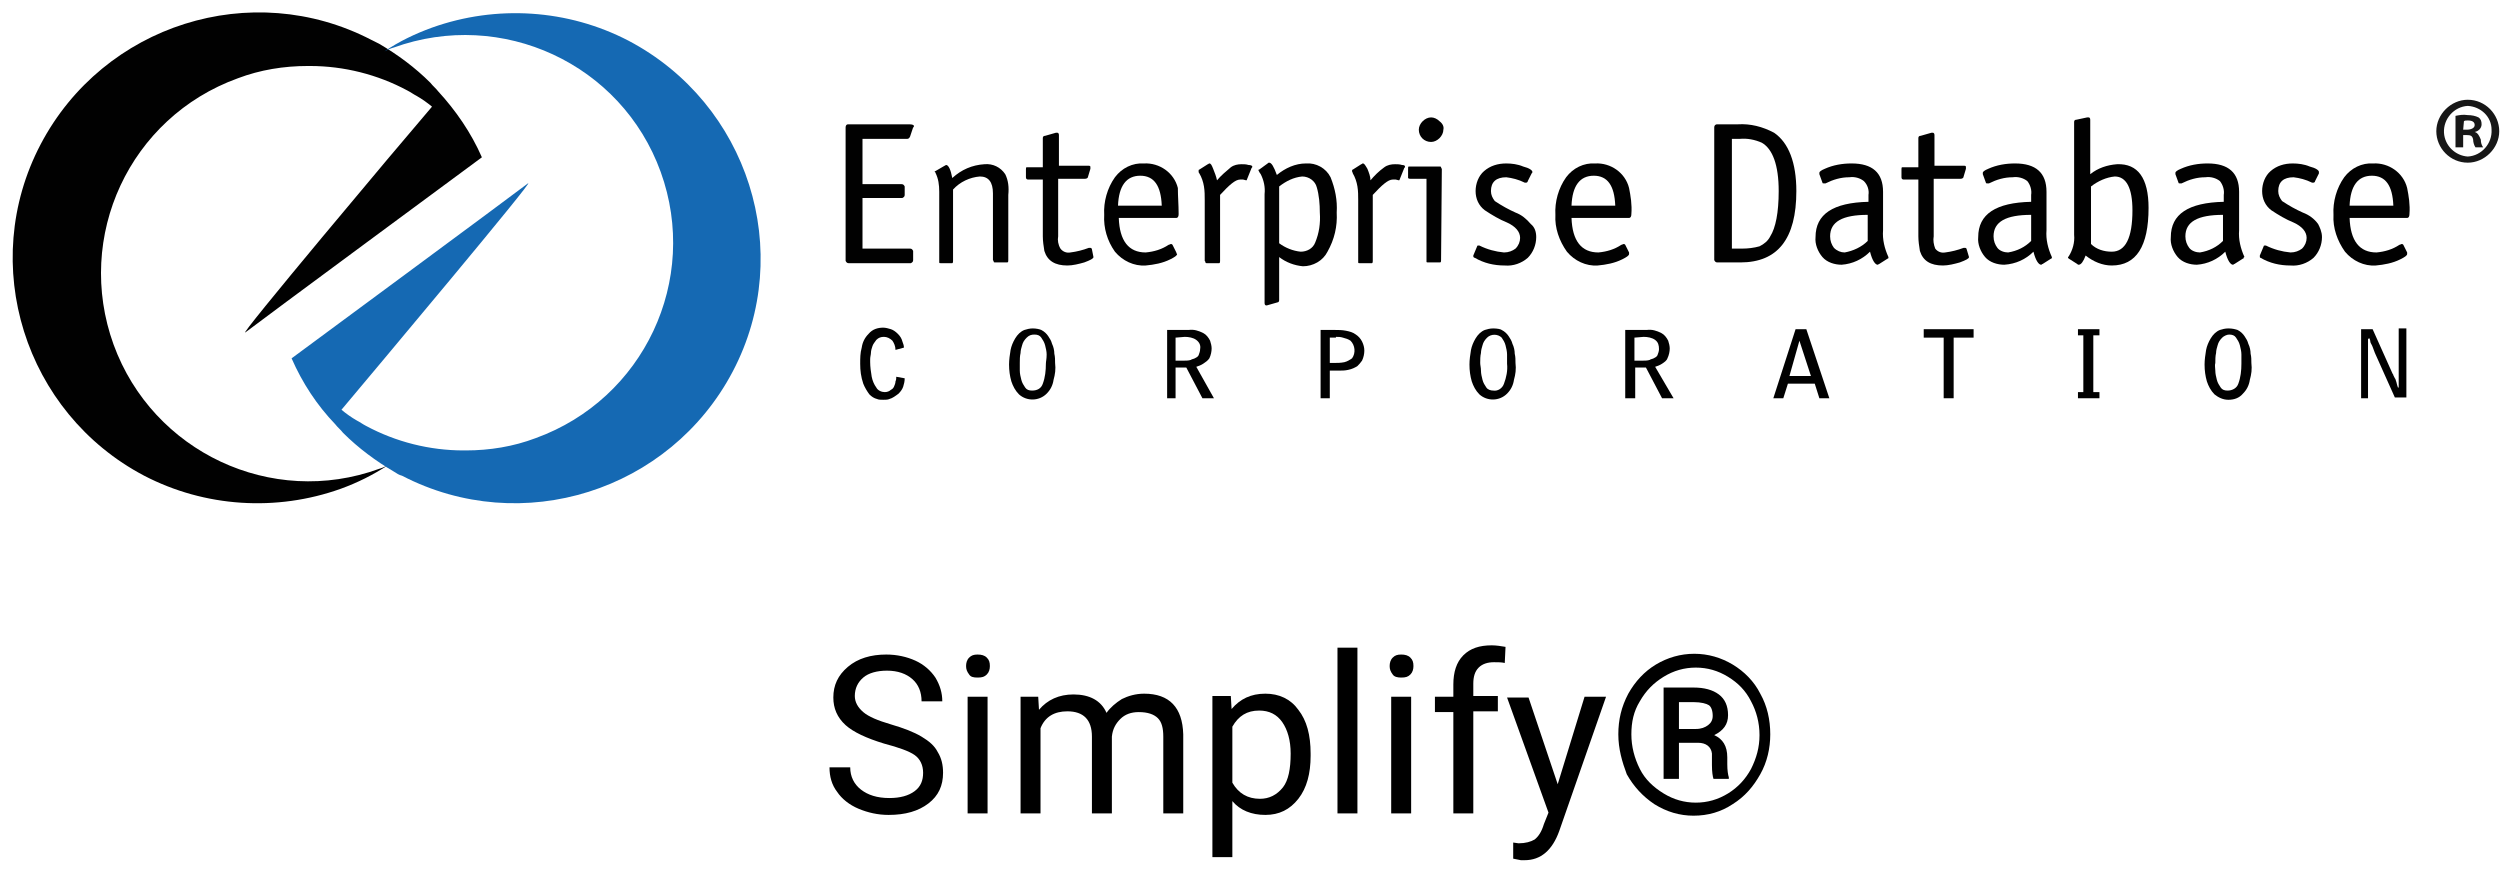 <?xml version="1.0" encoding="utf-8"?>
<!-- Generator: Adobe Illustrator 25.4.1, SVG Export Plug-In . SVG Version: 6.00 Build 0)  -->
<svg version="1.1" id="Layer_1" xmlns="http://www.w3.org/2000/svg" xmlns:xlink="http://www.w3.org/1999/xlink" x="0px" y="0px"
	 viewBox="0 0 325.8 114.8" style="enable-background:new 0 0 325.8 114.8;" xml:space="preserve">
<style type="text/css">
	.st0{fill:#010101;}
	.st1{fill:#1569B3;}
	.st2{fill-rule:evenodd;clip-rule:evenodd;fill:#010101;}
	.st3{fill:#171717;}
</style>
<path class="st0" d="M14.8,44.9C9.7,30.8,16.9,15.3,31,10.2c0,0,0,0,0,0c2.9-1.1,6-1.6,9.1-1.6h0.3c4.4,0,8.8,1.1,12.7,3.2
	c0.4,0.2,0.8,0.5,1.2,0.7c0.7,0.4,1.4,0.9,2,1.4C52,18.9,30.6,44.4,32,43.3s30.8-22.8,30.8-22.8c-1.4-3.2-3.4-6.1-5.7-8.6
	c-0.3-0.4-0.7-0.7-1-1.1c-2-2-4.3-3.7-6.7-5.1l-1-0.5c-15.6-8.1-34.9-2-43.1,13.6S3.2,53.8,18.8,62c7.9,4.1,17.2,4.7,25.6,1.7
	c2.2-0.8,4.2-1.8,6.2-3.1c-0.4,0.2-0.8,0.4-1.2,0.5C35.4,66.2,19.9,58.9,14.8,44.9z"/>
<path class="st1" d="M86.1,22.4c5.1,14.1-2.2,29.6-16.3,34.7c-2.9,1.1-6,1.6-9.1,1.6h-0.3c-4.4,0-8.8-1.1-12.7-3.2
	c-0.4-0.2-0.8-0.5-1.2-0.7c-0.7-0.4-1.4-0.9-2-1.4c4.2-5,25.6-30.5,24.3-29.5c-1.4,1.1-30.8,22.8-30.8,22.8c1.4,3.2,3.3,6.1,5.7,8.6
	c0.3,0.4,0.7,0.7,1,1.1c2,2,4.3,3.7,6.7,5.1c0.3,0.2,0.6,0.4,1,0.5c15.6,8.1,34.9,2,43.1-13.6s2-34.9-13.6-43.1
	c-7.9-4.1-17.2-4.7-25.6-1.7c-2.2,0.8-4.3,1.8-6.2,3.1c0.4-0.2,0.8-0.4,1.2-0.5C65.4,1.1,81,8.3,86.1,22.4
	C86.1,22.4,86.1,22.4,86.1,22.4z"/>
<path class="st2" d="M119.1,16.4c0,0.1,0,0.2-0.1,0.2l-0.4,1.2c-0.1,0.2-0.2,0.3-0.4,0.3h-5.8V24h5.1c0.2,0,0.3,0.1,0.4,0.3
	c0,0,0,0,0,0.1v1c0,0.2-0.1,0.3-0.3,0.4c0,0-0.1,0-0.1,0h-5.1v6.6h6.2c0.2,0,0.3,0.1,0.4,0.3c0,0,0,0.1,0,0.1v1.1
	c0,0.2-0.1,0.3-0.3,0.4c0,0-0.1,0-0.1,0h-8c-0.2,0-0.3-0.1-0.4-0.3c0,0,0-0.1,0-0.1V16.6c0-0.2,0.1-0.4,0.3-0.4h8
	C118.9,16.2,119.1,16.3,119.1,16.4z"/>
<path class="st2" d="M131.4,33.9c0,0.2,0,0.2-0.1,0.3c-0.1,0-0.1,0-0.2,0h-1.4c-0.1,0-0.2,0-0.2-0.1c0-0.1-0.1-0.2-0.1-0.2v-8.7
	c0-1.5-0.6-2.2-1.7-2.2c-1.3,0.1-2.6,0.7-3.5,1.7v9.3c0,0.2,0,0.2-0.1,0.3c-0.1,0-0.1,0-0.2,0h-1.3c-0.1,0-0.2,0-0.2-0.1
	c0-0.1,0-0.2,0-0.2v-9c0-0.9-0.1-1.7-0.5-2.5c0,0,0-0.1-0.1-0.1c0-0.1,0.1-0.1,0.1-0.1l1.2-0.7c0.1,0,0.1-0.1,0.2-0.1
	c0.3,0,0.6,0.6,0.8,1.7c1.2-1.1,2.6-1.7,4.2-1.8c1.1-0.1,2.1,0.4,2.7,1.3c0.4,0.8,0.5,1.7,0.4,2.7L131.4,33.9z"/>
<path class="st2" d="M142.5,33.5c0,0.2-0.4,0.4-1.2,0.7c-0.7,0.2-1.5,0.4-2.2,0.4c-1.6,0-2.6-0.6-3-1.9c-0.1-0.6-0.2-1.3-0.2-1.9
	v-7.4h-1.9c-0.2,0-0.3-0.1-0.3-0.3v-1c0-0.2,0-0.3,0.1-0.3c0.1,0,0.1,0,0.2,0h1.9V18c0-0.2,0.1-0.3,0.3-0.3l1.4-0.4
	c0.1,0,0.1,0,0.2,0c0.1,0,0.2,0.1,0.2,0.3v4h3.9c0.2,0,0.2,0.1,0.2,0.2c0,0.1,0,0.1,0,0.2l-0.3,1c0,0.2-0.2,0.3-0.4,0.3h-3.5v7.5
	c-0.1,0.5,0,1.1,0.3,1.6c0.3,0.4,0.8,0.6,1.3,0.5c0.8-0.1,1.6-0.3,2.4-0.6c0.1,0,0.1,0,0.2,0c0.1,0,0.2,0.1,0.2,0.2L142.5,33.5
	C142.5,33.5,142.5,33.5,142.5,33.5z"/>
<path class="st2" d="M151.4,26.8c-0.1-2.6-1-3.9-2.8-3.9c-1.8,0-2.8,1.3-2.9,3.9H151.4z M153.6,27.9c0,0.3-0.1,0.5-0.3,0.5h-7.5
	c0.1,3,1.3,4.5,3.5,4.5c1.1-0.1,2.1-0.4,3-1c0.1,0,0.2-0.1,0.3-0.1c0.1,0,0.1,0,0.2,0.1l0.5,1c0,0.1,0,0.1,0.1,0.2
	c0,0.2-0.3,0.4-0.9,0.7c-1,0.5-2.1,0.7-3.2,0.8c-1.5,0.1-3-0.6-4-1.8c-1-1.4-1.5-3.1-1.4-4.8c-0.1-1.7,0.4-3.5,1.4-4.9
	c0.9-1.2,2.3-1.9,3.8-1.8c2-0.1,3.9,1.2,4.4,3.2C153.5,25.6,153.6,26.7,153.6,27.9z"/>
<path class="st2" d="M163.2,21.7c0,0.1,0,0.1-0.1,0.2l-0.6,1.5c0,0.1-0.1,0.1-0.1,0.1l-0.4-0.1c-0.1,0-0.3,0-0.4,0
	c-0.6,0-1.4,0.7-2.6,2V34c0,0.2,0,0.2-0.1,0.3c-0.1,0-0.1,0-0.2,0h-1.4c-0.1,0-0.2,0-0.2-0.1c0-0.1-0.1-0.2-0.1-0.2v-7.9
	c0-0.6,0-1.2-0.1-1.8c-0.1-0.6-0.3-1.2-0.6-1.7c-0.1-0.1-0.1-0.2-0.1-0.3c0-0.1,0-0.2,0.1-0.2l1.1-0.7c0.1,0,0.1-0.1,0.2-0.1
	c0.2,0,0.3,0.2,0.5,0.7c0.2,0.5,0.4,1,0.5,1.5c0.5-0.6,1.2-1.2,1.8-1.7c0.4-0.3,0.9-0.4,1.4-0.4c0.3,0,0.6,0,0.9,0.1
	C163,21.5,163.2,21.6,163.2,21.7z"/>
<path class="st2" d="M172,27.7c0-1.1-0.1-2.3-0.4-3.3c-0.2-0.8-1-1.4-1.9-1.4c-1.1,0.1-2.1,0.6-3,1.3v7.4c0.8,0.6,1.8,1,2.8,1.1
	c0.8,0,1.6-0.4,1.9-1.2C171.9,30.4,172.1,29.1,172,27.7z M174.2,27.7c0.1,1.8-0.3,3.5-1.2,5.1c-0.6,1.2-1.9,1.9-3.2,1.9
	c-1.1-0.1-2.2-0.5-3.1-1.2v5.6c0,0.2-0.1,0.3-0.2,0.3l-1.4,0.4H165c-0.1,0-0.2-0.1-0.2-0.3V25.3c0.1-0.9-0.1-1.8-0.5-2.6
	c-0.1-0.1-0.2-0.3-0.3-0.5c0-0.1,0-0.1,0.1-0.1l1.1-0.8c0.1-0.1,0.1-0.1,0.2-0.1c0.3,0,0.6,0.5,1,1.6c1.1-0.9,2.4-1.5,3.8-1.5
	c1.3-0.1,2.6,0.6,3.2,1.8C174,24.6,174.3,26.1,174.2,27.7L174.2,27.7z"/>
<path class="st2" d="M183.1,21.7c0,0.1,0,0.1-0.1,0.2l-0.6,1.5c0,0.1-0.1,0.1-0.1,0.1l-0.4-0.1c-0.1,0-0.3,0-0.4,0
	c-0.6,0-1.4,0.7-2.6,2V34c0,0.2,0,0.2-0.1,0.3c-0.1,0-0.1,0-0.2,0h-1.4c-0.1,0-0.2,0-0.2-0.1c0-0.1,0-0.2,0-0.2v-7.9
	c0-0.6,0-1.2-0.1-1.8c-0.1-0.6-0.3-1.2-0.6-1.7c0-0.1-0.1-0.2-0.1-0.3c0-0.1,0-0.2,0.1-0.2l1.1-0.7c0.1,0,0.1-0.1,0.2-0.1
	c0.2,0,0.3,0.2,0.6,0.7c0.2,0.5,0.4,1,0.4,1.5c0.5-0.6,1.1-1.2,1.8-1.7c0.4-0.3,0.9-0.4,1.4-0.4c0.3,0,0.6,0,0.9,0.1
	C183,21.5,183.1,21.6,183.1,21.7z"/>
<path class="st2" d="M187.8,33.9c0,0.2,0,0.2-0.1,0.3c-0.1,0-0.1,0-0.2,0h-1.4c-0.1,0-0.2,0-0.2-0.1c0-0.1,0-0.2,0-0.2V23.3h-2.1
	c-0.1,0-0.2,0-0.3-0.1c0-0.1,0-0.1,0-0.2v-1c0-0.2,0-0.3,0.1-0.3c0.1,0,0.1,0,0.2,0h3.8c0.1,0,0.2,0,0.2,0.1c0,0.1,0.1,0.2,0.1,0.2
	L187.8,33.9z M188.1,16.9c0,0.4-0.2,0.8-0.5,1.1c-0.3,0.3-0.7,0.5-1.1,0.5c-0.9,0-1.6-0.7-1.6-1.6c0,0,0,0,0,0
	c0-0.4,0.2-0.8,0.5-1.1c0.3-0.3,0.7-0.5,1.1-0.5c0.4,0,0.8,0.2,1.1,0.5C188,16.1,188.2,16.5,188.1,16.9L188.1,16.9z"/>
<path class="st2" d="M200.2,30.9c0,1-0.4,2-1.1,2.7c-0.8,0.7-1.9,1.1-3,1c-1.4,0-2.7-0.3-3.9-1c-0.1,0-0.2-0.1-0.2-0.2
	c0,0,0-0.1,0-0.1l0.5-1.2c0-0.1,0.1-0.1,0.1-0.1c0.1,0,0.1,0,0.2,0c1,0.5,2.1,0.8,3.2,0.9c0.6,0,1.1-0.2,1.5-0.5
	c0.4-0.4,0.6-0.9,0.6-1.4c0-0.8-0.6-1.5-1.7-2c-1-0.4-2-1-2.9-1.6c-0.8-0.6-1.2-1.5-1.2-2.5c0-1,0.4-2,1.1-2.6c0.8-0.7,1.8-1,2.9-1
	c0.7,0,1.5,0.1,2.2,0.4c0.8,0.2,1.2,0.5,1.2,0.7c0,0.1,0,0.1-0.1,0.2l-0.5,1c0,0.1-0.1,0.2-0.2,0.2l-0.2,0c-0.8-0.4-1.6-0.6-2.4-0.7
	c-1.3,0-2,0.6-2,1.8c0,0.5,0.2,0.9,0.5,1.3c0.9,0.6,1.8,1.1,2.7,1.5c0.8,0.3,1.4,0.8,2,1.5C200,29.6,200.2,30.2,200.2,30.9z"/>
<path class="st2" d="M210.5,26.8c-0.1-2.6-1-3.9-2.8-3.9c-1.8,0-2.8,1.3-2.9,3.9H210.5z M212.6,27.9c0,0.3-0.1,0.5-0.3,0.5h-7.5
	c0.1,3,1.3,4.5,3.5,4.5c1.1-0.1,2.1-0.4,3-1c0.1,0,0.2-0.1,0.3-0.1c0.1,0,0.1,0,0.2,0.1l0.5,1c0,0.1,0,0.1,0,0.2
	c0,0.2-0.3,0.4-0.9,0.7c-1,0.5-2.1,0.7-3.2,0.8c-1.5,0.1-3-0.6-4-1.8c-1-1.4-1.6-3.1-1.5-4.8c-0.1-1.7,0.4-3.5,1.4-4.9
	c0.9-1.2,2.3-1.9,3.8-1.8c2-0.1,3.9,1.2,4.4,3.2C212.5,25.5,212.7,26.7,212.6,27.9z"/>
<path class="st2" d="M231.8,24.9c0-3.4-0.8-5.5-2.2-6.3c-0.9-0.4-1.9-0.6-2.9-0.5h-1v14.3h1.3c0.8,0,1.6-0.1,2.3-0.3
	c0.6-0.3,1.1-0.7,1.4-1.3C231.4,29.7,231.8,27.7,231.8,24.9z M234.1,24.9c0,6.2-2.4,9.3-7.3,9.3h-3c-0.2,0-0.3-0.1-0.4-0.3
	c0,0,0,0,0-0.1V16.6c0-0.2,0.1-0.4,0.4-0.4h2.7c1.6-0.1,3.2,0.3,4.7,1.1C233.1,18.6,234.1,21.2,234.1,24.9z"/>
<path class="st2" d="M243.4,31.4V28c-3.3,0-4.9,0.9-4.9,2.8c0,0.6,0.2,1.1,0.5,1.5c0.4,0.4,0.9,0.6,1.4,0.6
	C241.5,32.7,242.6,32.2,243.4,31.4z M246.1,33.6c0,0,0,0.1-0.1,0.1l-1.1,0.7c-0.1,0-0.1,0.1-0.2,0.1c-0.3,0-0.7-0.5-1-1.7
	c-1,1-2.3,1.6-3.7,1.7c-0.9,0-1.9-0.3-2.5-1c-0.6-0.7-1-1.7-0.9-2.6c0-3,2.3-4.5,6.9-4.6v-0.9c0.1-0.6-0.1-1.3-0.6-1.8
	c-0.5-0.4-1.2-0.6-1.9-0.5c-1.1,0-2.1,0.3-3.1,0.8c-0.1,0-0.1,0-0.2,0c-0.1,0-0.2,0-0.2-0.1l-0.4-1.1v-0.2c0-0.1,0.2-0.3,0.7-0.5
	c1.1-0.5,2.3-0.7,3.5-0.7c2.7,0,4.1,1.2,4.1,3.7v5c-0.1,1.2,0.2,2.4,0.7,3.5C246.1,33.5,246.1,33.5,246.1,33.6z"/>
<path class="st2" d="M256.6,33.5c0,0.2-0.4,0.4-1.2,0.7c-0.7,0.2-1.5,0.4-2.2,0.4c-1.6,0-2.6-0.6-3-1.9c-0.1-0.6-0.2-1.3-0.2-1.9
	v-7.4h-1.9c-0.2,0-0.3-0.1-0.3-0.3v-1c0-0.2,0-0.3,0.1-0.3c0.1,0,0.1,0,0.2,0h1.9V18c0-0.2,0.1-0.3,0.3-0.3l1.4-0.4
	c0.1,0,0.1,0,0.2,0c0.1,0,0.2,0.1,0.2,0.3v4h3.9c0.2,0,0.2,0.1,0.2,0.2c0,0.1,0,0.1,0,0.2l-0.3,1c0,0.2-0.2,0.3-0.4,0.3h-3.5v7.5
	c-0.1,0.5,0,1.1,0.2,1.6c0.3,0.4,0.8,0.6,1.3,0.5c0.8-0.1,1.6-0.3,2.4-0.6c0.1,0,0.1,0,0.2,0c0.1,0,0.2,0.1,0.2,0.2L256.6,33.5
	C256.6,33.5,256.6,33.5,256.6,33.5z"/>
<path class="st2" d="M264.7,31.4V28c-3.3,0-4.9,0.9-4.9,2.8c0,0.6,0.2,1.1,0.5,1.5c0.3,0.4,0.9,0.6,1.4,0.6
	C262.9,32.7,263.9,32.2,264.7,31.4z M267.4,33.6c0,0,0,0.1-0.1,0.1l-1.1,0.7c-0.1,0-0.1,0.1-0.2,0.1c-0.3,0-0.7-0.5-1-1.7
	c-1,1-2.3,1.6-3.8,1.7c-0.9,0-1.9-0.3-2.5-1c-0.6-0.7-1-1.7-0.9-2.6c0-3,2.3-4.5,6.9-4.6v-0.9c0.1-0.6-0.1-1.3-0.5-1.8
	c-0.5-0.4-1.2-0.6-1.9-0.5c-1.1,0-2.1,0.3-3.1,0.8c-0.1,0-0.1,0-0.2,0c-0.1,0-0.2,0-0.2-0.1l-0.4-1.1v-0.2c0-0.1,0.2-0.3,0.7-0.5
	c1.1-0.5,2.3-0.7,3.5-0.7c2.7,0,4.1,1.2,4.1,3.7v5c-0.1,1.2,0.2,2.4,0.7,3.5C267.4,33.5,267.4,33.5,267.4,33.6L267.4,33.6z"/>
<path class="st2" d="M277.9,27.4c0-2.9-0.8-4.4-2.3-4.4c-1.1,0.1-2.2,0.6-3.1,1.3v7.5c0.7,0.7,1.7,1,2.7,1
	C277,32.8,277.9,31,277.9,27.4z M280,27.1c0,5-1.6,7.5-4.8,7.5c-1.2,0-2.4-0.5-3.4-1.3c-0.3,0.8-0.6,1.2-0.9,1.2
	c-0.1,0-0.1,0-0.2-0.1l-1.1-0.7c0,0-0.1-0.1-0.1-0.1c0-0.1,0-0.1,0.1-0.2c0.5-0.8,0.8-1.8,0.7-2.8V15.9c0-0.2,0.1-0.3,0.3-0.3
	l1.4-0.3c0,0,0.1,0,0.2,0s0.2,0.1,0.2,0.3v7.1c1-0.8,2.2-1.2,3.5-1.3C278.6,21.3,280,23.2,280,27.1z"/>
<path class="st2" d="M289.7,31.4V28c-3.3,0-4.9,0.9-4.9,2.8c0,0.6,0.2,1.1,0.5,1.5c0.3,0.4,0.9,0.6,1.4,0.6
	C287.9,32.7,288.9,32.2,289.7,31.4z M292.4,33.6c0,0,0,0.1-0.1,0.1l-1.1,0.7c-0.1,0-0.1,0.1-0.2,0.1c-0.3,0-0.7-0.5-1-1.7
	c-1,1-2.3,1.6-3.7,1.7c-0.9,0-1.9-0.3-2.5-1c-0.6-0.7-1-1.7-0.9-2.6c0-3,2.3-4.5,6.9-4.6v-0.9c0.1-0.6-0.1-1.3-0.5-1.8
	c-0.5-0.4-1.2-0.6-1.9-0.5c-1.1,0-2.1,0.3-3.1,0.8c-0.1,0-0.1,0-0.2,0c-0.1,0-0.2,0-0.2-0.1l-0.4-1.1v-0.2c0-0.1,0.2-0.3,0.7-0.5
	c1.1-0.5,2.3-0.7,3.5-0.7c2.7,0,4.1,1.2,4.1,3.7v5c-0.1,1.2,0.2,2.4,0.7,3.5C292.4,33.5,292.4,33.5,292.4,33.6z"/>
<path class="st2" d="M302.6,30.9c0,1-0.4,2-1.1,2.7c-0.8,0.7-1.9,1.1-3,1c-1.4,0-2.7-0.3-3.9-1c-0.1,0-0.1-0.1-0.1-0.2
	c0,0,0-0.1,0-0.1l0.5-1.2c0-0.1,0.1-0.1,0.1-0.1c0.1,0,0.1,0,0.2,0c1,0.5,2.1,0.8,3.2,0.9c0.6,0,1.1-0.2,1.5-0.5
	c0.4-0.4,0.6-0.9,0.6-1.4c0-0.8-0.6-1.5-1.7-2c-1-0.4-2-1-2.9-1.6c-0.8-0.6-1.2-1.5-1.2-2.5c0-1,0.4-2,1.1-2.6c0.8-0.7,1.8-1,2.9-1
	c0.7,0,1.5,0.1,2.2,0.4c0.8,0.2,1.2,0.5,1.2,0.7c0,0.1,0,0.1,0,0.2l-0.5,1c0,0.1-0.1,0.2-0.2,0.2l-0.2,0c-0.8-0.4-1.6-0.6-2.4-0.7
	c-1.3,0-2,0.6-2,1.8c0,0.5,0.2,0.9,0.5,1.3c0.9,0.6,1.8,1.1,2.7,1.5c0.8,0.3,1.5,0.8,2,1.5C302.3,29.6,302.6,30.2,302.6,30.9z"/>
<path class="st2" d="M311.9,26.8c-0.1-2.6-1-3.9-2.8-3.9c-1.8,0-2.8,1.3-2.9,3.9H311.9z M314,27.9c0,0.3-0.1,0.5-0.3,0.5h-7.5
	c0.1,3,1.3,4.5,3.5,4.5c1.1-0.1,2.1-0.4,3-1c0.1,0,0.2-0.1,0.3-0.1c0.1,0,0.1,0,0.2,0.1l0.5,1c0,0.1,0,0.1,0,0.2
	c0,0.2-0.3,0.4-0.9,0.7c-1,0.5-2.1,0.7-3.2,0.8c-1.5,0.1-3-0.6-4-1.8c-1-1.4-1.6-3.1-1.5-4.8c-0.1-1.7,0.4-3.5,1.4-4.9
	c0.9-1.2,2.3-1.9,3.8-1.8c2-0.1,3.9,1.2,4.4,3.2C313.9,25.5,314.1,26.7,314,27.9L314,27.9z"/>
<path class="st2" d="M117.8,45.3c0-0.3-0.1-0.5-0.2-0.8c-0.1-0.4-0.3-0.7-0.6-1c-0.3-0.3-0.6-0.5-0.9-0.6c-0.3-0.1-0.7-0.2-1-0.2
	c-0.7,0-1.4,0.2-1.9,0.8c-0.5,0.5-0.8,1.1-0.9,1.8c-0.2,0.7-0.2,1.4-0.2,2.1c0,0.9,0.1,1.7,0.4,2.6c0.2,0.5,0.5,1,0.8,1.4
	c0.3,0.3,0.6,0.5,1,0.6c0.2,0.1,0.5,0.1,0.8,0.1c0.3,0,0.6,0,0.8-0.1c0.4-0.1,0.8-0.4,1.2-0.7c0.3-0.3,0.5-0.6,0.6-0.9
	c0.1-0.3,0.2-0.7,0.2-1.1l-1.1-0.2c0,0.2,0,0.4-0.1,0.6c0,0.2-0.1,0.5-0.2,0.7c-0.1,0.2-0.2,0.3-0.4,0.4c-0.2,0.2-0.5,0.3-0.8,0.3
	c-0.4,0-0.9-0.2-1.1-0.6c-0.3-0.4-0.5-0.9-0.6-1.4c-0.1-0.6-0.2-1.3-0.2-1.9c0,0,0-0.2,0-0.4c0-0.3,0.1-0.6,0.1-0.8
	c0-0.3,0.1-0.6,0.2-0.9c0.1-0.3,0.3-0.5,0.5-0.8c0.3-0.3,0.6-0.4,1-0.4c0.4,0,0.8,0.2,1.1,0.5c0.2,0.3,0.4,0.7,0.4,1.2L117.8,45.3z"
	/>
<path class="st2" d="M134.6,42.8c-0.4,0-0.8,0.1-1.1,0.2c-0.5,0.2-0.9,0.6-1.2,1.1c-0.3,0.5-0.5,1-0.6,1.5c-0.1,0.6-0.2,1.3-0.2,1.9
	c0,0.8,0.1,1.5,0.3,2.2c0.2,0.6,0.5,1.2,1,1.7c1,0.9,2.6,0.9,3.6-0.1c0.5-0.5,0.8-1.1,0.9-1.8c0.2-0.7,0.3-1.4,0.2-2.2
	c0-0.4,0-0.8-0.1-1.2c0-0.4-0.1-0.9-0.3-1.3c-0.1-0.4-0.3-0.7-0.5-1c-0.2-0.3-0.5-0.6-0.9-0.8C135.5,42.9,135,42.8,134.6,42.8z
	 M136.3,47.4c0,0.9-0.1,1.8-0.4,2.6c-0.2,0.6-0.7,0.9-1.4,0.9c-0.4,0-0.7-0.1-0.9-0.4c-0.2-0.3-0.4-0.6-0.5-1
	c-0.1-0.4-0.2-0.8-0.2-1.2c0-0.3,0-0.7,0-1c0-0.4,0-0.9,0.1-1.3c0-0.3,0.1-0.7,0.2-1c0.1-0.4,0.3-0.7,0.6-1c0.3-0.3,0.6-0.4,1-0.4
	c0.4,0,0.7,0.1,0.9,0.4c0.2,0.3,0.4,0.6,0.5,1c0.1,0.4,0.2,0.8,0.2,1.2C136.4,46.8,136.3,47.1,136.3,47.4z"/>
<path class="st2" d="M154.4,43.9c0.5,0,1.1,0.1,1.5,0.4c0.4,0.3,0.6,0.7,0.5,1.2c0,0.3-0.1,0.5-0.2,0.8c-0.1,0.2-0.3,0.3-0.5,0.4
	c-0.2,0.1-0.4,0.1-0.5,0.2c-0.3,0.1-0.6,0.1-0.9,0.1h-1.1v-3L154.4,43.9z M151.9,51.9h1.3v-4h1.4l2.1,4h1.5l-2.3-4.1
	c0.3-0.1,0.6-0.2,0.9-0.4c0.3-0.2,0.6-0.4,0.8-0.7c0.2-0.4,0.3-0.9,0.3-1.3c0-0.3-0.1-0.7-0.2-1c-0.2-0.4-0.5-0.8-0.9-1
	c-0.6-0.3-1.2-0.5-1.9-0.4h-2.8V51.9z"/>
<path class="st2" d="M172.1,51.9h1.2v-3.6h1.1c0.4,0,0.9,0,1.3-0.1c0.5-0.1,0.9-0.3,1.2-0.5c0.2-0.2,0.4-0.4,0.6-0.7
	c0.2-0.4,0.3-0.9,0.3-1.3c0-0.4-0.1-0.8-0.3-1.2c-0.2-0.4-0.5-0.7-0.8-0.9c-0.4-0.3-0.8-0.4-1.3-0.5c-0.5-0.1-1-0.1-1.4-0.1h-1.9
	L172.1,51.9z M174.1,43.9c0.3,0,0.6,0,0.9,0.1c0.4,0.1,0.7,0.2,1,0.4c0.6,0.6,0.7,1.6,0.2,2.3c-0.3,0.2-0.6,0.4-1,0.5
	c-0.5,0.1-0.9,0.1-1.4,0.1h-0.5v-3.3H174.1z"/>
<path class="st2" d="M194.6,42.8c-0.4,0-0.8,0.1-1.1,0.2c-0.5,0.2-0.9,0.6-1.2,1.1c-0.3,0.5-0.5,1-0.6,1.5c-0.1,0.6-0.2,1.3-0.2,1.9
	c0,0.8,0.1,1.5,0.3,2.2c0.2,0.6,0.5,1.2,1,1.7c1,0.9,2.6,0.9,3.6-0.1c0.5-0.5,0.8-1.1,0.9-1.8c0.2-0.7,0.3-1.4,0.2-2.2
	c0-0.4,0-0.8-0.1-1.2c0-0.4-0.1-0.9-0.3-1.3c-0.1-0.4-0.3-0.7-0.5-1c-0.2-0.3-0.5-0.6-0.9-0.8C195.6,42.9,195.1,42.8,194.6,42.8z
	 M196.4,47.4c0.1,0.9-0.1,1.8-0.4,2.6c-0.2,0.6-0.8,1-1.4,0.9c-0.3,0-0.7-0.1-0.9-0.4c-0.2-0.3-0.4-0.6-0.5-1
	c-0.1-0.4-0.2-0.8-0.2-1.2c0-0.4-0.1-0.7-0.1-1c0-0.4,0-0.9,0.1-1.3c0-0.3,0.1-0.7,0.2-1c0.1-0.4,0.3-0.7,0.6-1
	c0.5-0.5,1.4-0.5,1.9,0c0.2,0.3,0.4,0.6,0.5,1c0.1,0.4,0.2,0.8,0.2,1.2C196.4,46.7,196.4,47.1,196.4,47.4L196.4,47.4z"/>
<path class="st2" d="M214.2,43.9c0.5,0,1.1,0.1,1.5,0.4c0.4,0.3,0.5,0.7,0.5,1.2c0,0.3-0.1,0.5-0.2,0.8c-0.1,0.2-0.3,0.3-0.5,0.4
	c-0.2,0.1-0.4,0.1-0.5,0.2c-0.3,0.1-0.6,0.1-0.9,0.1H213v-3L214.2,43.9z M211.8,51.9h1.3v-4h1.4l2.1,4h1.5l-2.4-4.1
	c0.3-0.1,0.6-0.2,0.9-0.4c0.3-0.2,0.6-0.4,0.7-0.7c0.2-0.4,0.3-0.9,0.3-1.3c0-0.3-0.1-0.7-0.2-1c-0.2-0.4-0.5-0.8-0.9-1
	c-0.6-0.3-1.2-0.5-1.9-0.4h-2.8L211.8,51.9z"/>
<path class="st2" d="M237.1,51.9h1.3l-3-9H234l-2.9,9h1.3L233,50h3.5L237.1,51.9z M233.2,49l1.3-4.6l0,0l0,0l0,0l0,0L236,49
	L233.2,49z"/>
<polygon class="st2" points="250.7,42.9 250.7,44 253.3,44 253.3,51.9 254.6,51.9 254.6,44 257.2,44 257.2,42.9 "/>
<polygon class="st2" points="270.8,51.9 273.6,51.9 273.6,51.1 272.8,51.1 272.8,43.7 273.6,43.7 273.6,42.9 270.8,42.9 270.8,43.7 
	271.5,43.7 271.5,51.1 270.8,51.1 "/>
<path class="st2" d="M290.4,42.8c-0.4,0-0.8,0.1-1.1,0.2c-0.5,0.2-0.9,0.6-1.2,1.1c-0.3,0.5-0.5,1-0.6,1.5c-0.1,0.6-0.2,1.3-0.2,1.9
	c0,0.8,0.1,1.5,0.3,2.2c0.2,0.6,0.5,1.2,1,1.7c0.5,0.4,1.1,0.7,1.8,0.7c0.7,0,1.4-0.2,1.9-0.8c0.5-0.5,0.8-1.1,0.9-1.8
	c0.2-0.7,0.3-1.4,0.2-2.2c0-0.4,0-0.8-0.1-1.2c0-0.4-0.1-0.9-0.3-1.3c-0.1-0.4-0.3-0.7-0.5-1c-0.2-0.3-0.5-0.6-0.9-0.8
	C291.3,42.9,290.9,42.8,290.4,42.8z M292.1,47.4c0,0.9-0.1,1.8-0.4,2.6c-0.2,0.6-0.8,0.9-1.4,0.9c-0.4,0-0.7-0.1-0.9-0.4
	c-0.2-0.3-0.4-0.6-0.5-1c-0.1-0.4-0.2-0.8-0.2-1.2c0-0.3-0.1-0.7,0-1c0-0.4,0-0.9,0.1-1.3c0-0.3,0.1-0.7,0.2-1
	c0.1-0.4,0.3-0.7,0.6-1c0.2-0.2,0.6-0.4,0.9-0.4c0.4,0,0.7,0.1,0.9,0.4c0.2,0.3,0.4,0.6,0.5,1c0.1,0.4,0.2,0.8,0.2,1.2
	C292.1,46.8,292.1,47.1,292.1,47.4z"/>
<path class="st2" d="M307.6,51.9h1v-6v-0.4v-0.7c0-0.2,0-0.4,0-0.5s0,0,0-0.1l0.1-0.1h0.1c0,0.1,0.1,0.2,0.1,0.4s0.2,0.4,0.3,0.7
	s0.2,0.5,0.3,0.8l2.6,5.8h1.5v-9h-1v5.9c0,0.2,0,0.5,0,0.8c0,0.1,0,0.2,0,0.4s0,0.3,0,0.4v0.1c0,0,0,0,0,0.1h-0.1l-0.1-0.3l-0.1-0.4
	l-0.1-0.3c0-0.1-0.1-0.2-0.1-0.2l-0.2-0.4c0-0.1-0.1-0.2-0.1-0.2l-2.6-5.8h-1.5V51.9z"/>
<path class="st3" d="M321.6,13c2.3,0,4.1,1.9,4.1,4.1s-1.9,4.1-4.1,4.1l0,0c-2.3,0-4.1-1.9-4.1-4.1S319.4,13,321.6,13
	C321.6,13,321.6,13,321.6,13z M321.6,13.8c-1.8,0.1-3.2,1.7-3.1,3.5c0.1,1.7,1.5,3,3.1,3.1c1.8-0.1,3.2-1.7,3.1-3.5
	C324.7,15.2,323.3,13.9,321.6,13.8L321.6,13.8z M321,19.2h-1v-4.1c0.5-0.1,1-0.2,1.6-0.1c0.5,0,1,0.1,1.4,0.3
	c0.3,0.2,0.4,0.5,0.4,0.9c0,0.5-0.4,0.9-0.9,1l0,0c0.4,0.1,0.6,0.5,0.8,1c0,0.4,0.1,0.7,0.3,1h-1c-0.2-0.3-0.3-0.7-0.3-1
	c-0.1-0.5-0.3-0.6-0.9-0.6H321L321,19.2z M321,16.9h0.5c0.5,0,1-0.2,1-0.6s-0.3-0.6-0.9-0.6c-0.2,0-0.4,0-0.5,0.1L321,16.9z"/>
<g>
	<path d="M115.2,96.9c-2.3-0.7-4-1.5-5-2.4c-1.1-1-1.6-2.2-1.6-3.6c0-1.6,0.6-2.9,1.9-4c1.3-1.1,3-1.6,5-1.6c1.4,0,2.7,0.3,3.8,0.8
		c1.1,0.5,2,1.3,2.6,2.2c0.6,1,0.9,2,0.9,3.1h-2.7c0-1.2-0.4-2.2-1.2-2.9c-0.8-0.7-1.9-1.1-3.3-1.1c-1.3,0-2.4,0.3-3.1,0.9
		c-0.7,0.6-1.1,1.4-1.1,2.4c0,0.8,0.4,1.5,1.1,2.1c0.7,0.6,1.9,1.1,3.6,1.6c1.7,0.5,3,1,4,1.6c1,0.6,1.7,1.2,2.1,2
		c0.5,0.8,0.7,1.7,0.7,2.7c0,1.7-0.6,3-1.9,4c-1.3,1-3,1.5-5.2,1.5c-1.4,0-2.7-0.3-3.9-0.8c-1.2-0.5-2.2-1.3-2.8-2.2
		c-0.7-0.9-1-2-1-3.2h2.7c0,1.2,0.5,2.2,1.4,2.9c0.9,0.7,2.1,1.1,3.7,1.1c1.4,0,2.5-0.3,3.3-0.9s1.1-1.4,1.1-2.4
		c0-1-0.4-1.8-1.1-2.3S117.1,97.4,115.2,96.9z"/>
	<path d="M125.9,86.8c0-0.4,0.1-0.8,0.4-1.1c0.3-0.3,0.6-0.4,1.1-0.4s0.9,0.1,1.2,0.4c0.3,0.3,0.4,0.6,0.4,1.1
		c0,0.4-0.1,0.8-0.4,1.1c-0.3,0.3-0.6,0.4-1.2,0.4s-0.9-0.1-1.1-0.4C126,87.5,125.9,87.2,125.9,86.8z M128.7,106h-2.6V90.8h2.6V106z
		"/>
	<path d="M135.3,90.8l0.1,1.7c1.1-1.3,2.6-2,4.5-2c2.1,0,3.6,0.8,4.3,2.4c0.5-0.7,1.2-1.3,2-1.8c0.8-0.4,1.8-0.7,2.9-0.7
		c3.3,0,5,1.8,5.1,5.3V106h-2.6v-10c0-1.1-0.2-1.9-0.7-2.4c-0.5-0.5-1.3-0.8-2.5-0.8c-1,0-1.8,0.3-2.4,0.9s-1,1.3-1.1,2.3V106h-2.6
		V96c0-2.2-1.1-3.3-3.2-3.3c-1.7,0-2.9,0.7-3.5,2.2V106h-2.6V90.8H135.3z"/>
	<path d="M170.8,98.5c0,2.3-0.5,4.2-1.6,5.6s-2.5,2.1-4.3,2.1c-1.8,0-3.3-0.6-4.3-1.8v7.3H158v-21h2.4l0.1,1.7c1.1-1.3,2.5-2,4.4-2
		c1.8,0,3.3,0.7,4.3,2.1c1.1,1.4,1.6,3.3,1.6,5.7V98.5z M168.2,98.2c0-1.7-0.4-3.1-1.1-4.1c-0.7-1-1.7-1.5-3-1.5
		c-1.6,0-2.7,0.7-3.5,2.1v7.3c0.8,1.4,2,2.1,3.6,2.1c1.2,0,2.2-0.5,3-1.5C167.9,101.7,168.2,100.2,168.2,98.2z"/>
	<path d="M176.9,106h-2.6V84.4h2.6V106z"/>
	<path d="M181.1,86.8c0-0.4,0.1-0.8,0.4-1.1c0.3-0.3,0.6-0.4,1.1-0.4c0.5,0,0.9,0.1,1.2,0.4c0.3,0.3,0.4,0.6,0.4,1.1
		c0,0.4-0.1,0.8-0.4,1.1c-0.3,0.3-0.6,0.4-1.2,0.4c-0.5,0-0.9-0.1-1.1-0.4C181.2,87.5,181.1,87.2,181.1,86.8z M183.9,106h-2.6V90.8
		h2.6V106z"/>
	<path d="M189.4,106V92.8H187v-2h2.4v-1.6c0-1.6,0.4-2.9,1.3-3.8s2.1-1.3,3.7-1.3c0.6,0,1.2,0.1,1.8,0.2l-0.1,2.1
		c-0.4-0.1-0.9-0.1-1.4-0.1c-0.8,0-1.5,0.2-2,0.7c-0.5,0.5-0.7,1.2-0.7,2.1v1.6h3.2v2h-3.2V106H189.4z"/>
	<path d="M203,102.2l3.5-11.4h2.8l-6.1,17.5c-0.9,2.5-2.4,3.8-4.5,3.8l-0.5,0l-1-0.2v-2.1l0.7,0.1c0.9,0,1.6-0.2,2.1-0.5
		c0.5-0.4,0.9-1,1.2-2l0.6-1.5l-5.4-15h2.8L203,102.2z"/>
	<path d="M210.9,95.7c0-1.9,0.4-3.6,1.3-5.3c0.9-1.6,2.1-2.9,3.6-3.8c1.5-0.9,3.2-1.4,5-1.4s3.5,0.5,5,1.4c1.5,0.9,2.8,2.2,3.6,3.8
		c0.9,1.6,1.3,3.4,1.3,5.3c0,1.8-0.4,3.6-1.3,5.2s-2,2.9-3.6,3.9c-1.5,1-3.2,1.5-5.1,1.5c-1.8,0-3.5-0.5-5.1-1.5
		c-1.5-1-2.7-2.3-3.6-3.9C211.4,99.3,210.9,97.6,210.9,95.7z M212.6,95.7c0,1.6,0.4,3.1,1.1,4.5c0.7,1.4,1.8,2.4,3.1,3.2
		c1.3,0.8,2.7,1.2,4.2,1.2c1.5,0,2.9-0.4,4.2-1.2c1.3-0.8,2.3-1.9,3-3.2c0.7-1.4,1.1-2.8,1.1-4.4c0-1.6-0.4-3.1-1.1-4.4
		c-0.7-1.4-1.7-2.4-3-3.2c-1.3-0.8-2.7-1.2-4.2-1.2c-1.5,0-2.9,0.4-4.2,1.2c-1.3,0.8-2.3,1.8-3.1,3.2
		C212.9,92.7,212.6,94.1,212.6,95.7z M218.8,96.8v4.7h-2V89.6h3.9c1.4,0,2.5,0.3,3.3,0.9c0.8,0.6,1.2,1.5,1.2,2.7
		c0,1.2-0.6,2-1.8,2.6c1.1,0.5,1.7,1.4,1.7,2.9v0.9c0,0.8,0.1,1.4,0.2,1.7v0.2h-2c-0.1-0.3-0.2-0.9-0.2-1.8s0-1.4,0-1.5
		c-0.1-0.9-0.8-1.4-1.8-1.4H218.8z M218.8,95h2.2c0.7,0,1.2-0.2,1.6-0.5s0.6-0.7,0.6-1.2c0-0.7-0.2-1.2-0.5-1.4s-1-0.4-2-0.4h-1.9
		V95z"/>
</g>
</svg>

